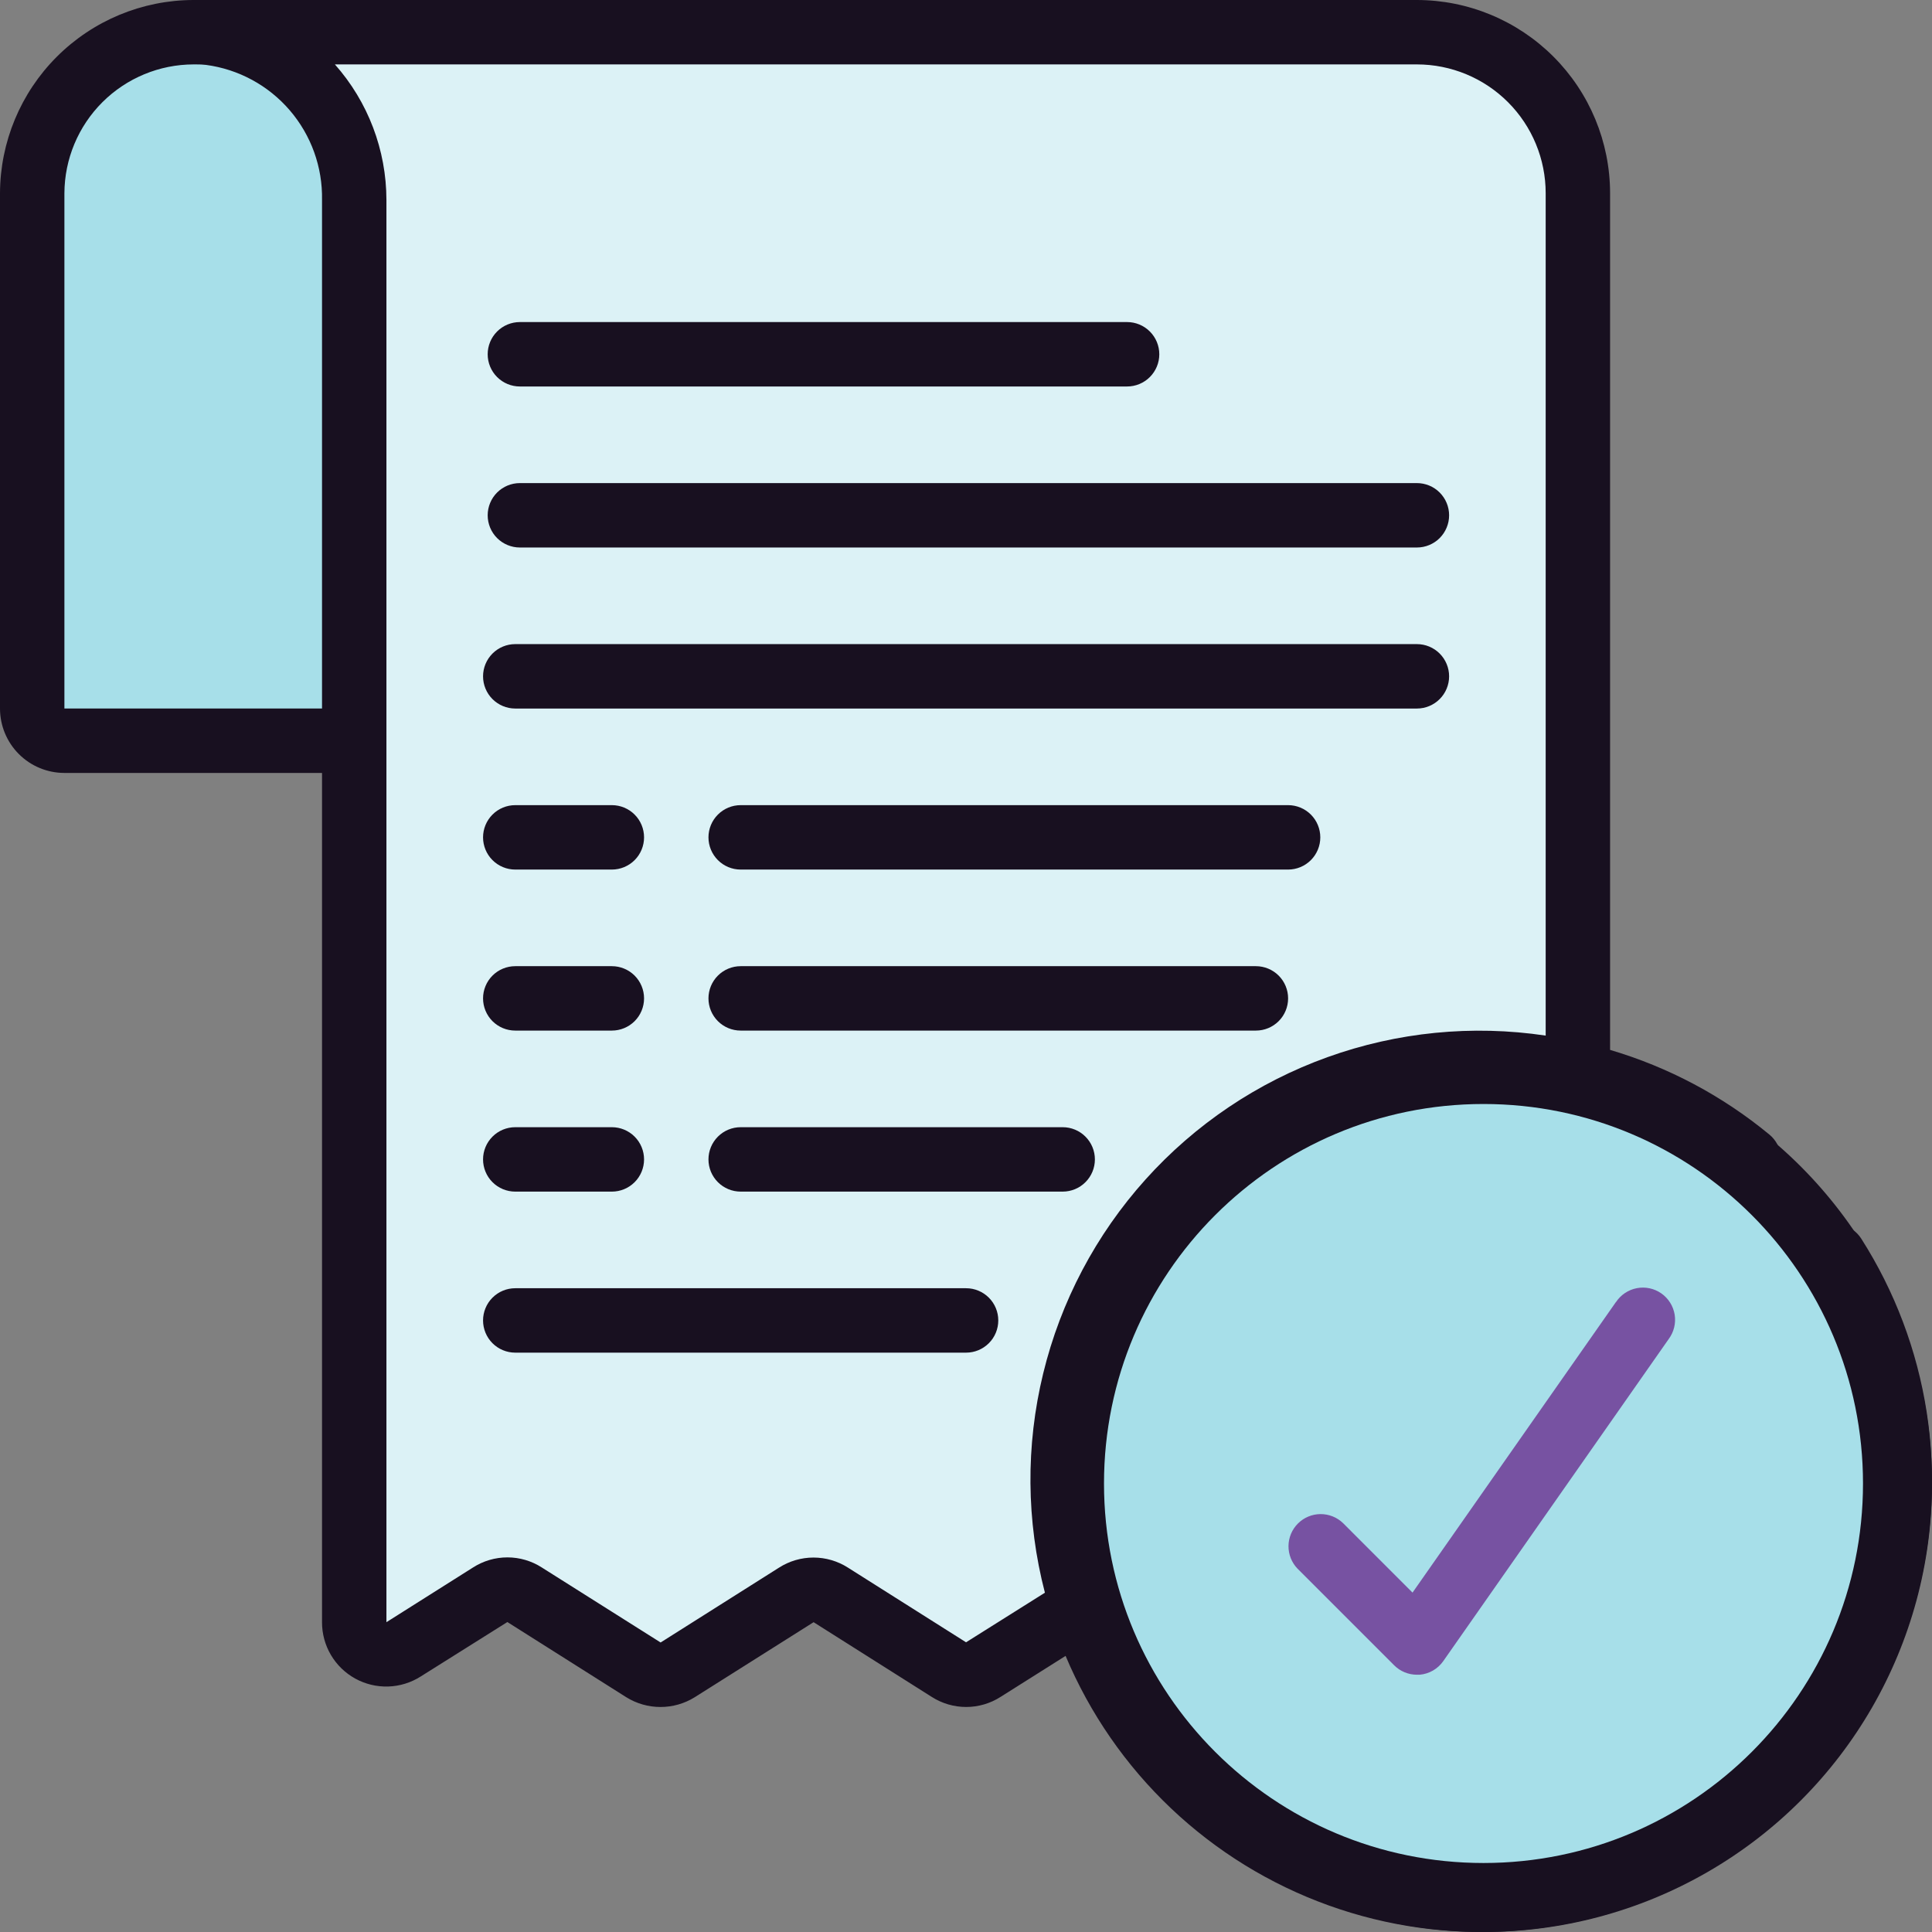 <?xml version="1.0" encoding="UTF-8"?>
<svg xmlns="http://www.w3.org/2000/svg" width="140" height="140" viewBox="0 0 140 140" fill="none">
  <rect x="0" y="0" width="140" height="140" fill="#808080" stroke="none"/>
  <path d="M28.002 4.667V53.676H4.667C4.048 53.676 3.454 53.43 3.017 52.992C2.579 52.555 2.333 51.961 2.333 51.342V14.002C2.286 12.457 2.556 10.919 3.126 9.482C3.696 8.045 4.553 6.74 5.646 5.647C6.739 4.554 8.044 3.696 9.481 3.126C10.918 2.556 12.456 2.287 14.001 2.334H16.334L28.002 4.667Z" fill="#A7DFE9"></path>
  <path d="M114.339 13.999V77.827L78.404 116.474L71.263 120.978C70.891 121.218 70.458 121.345 70.015 121.345C69.572 121.345 69.139 121.218 68.767 120.978L60.203 115.563C59.831 115.323 59.397 115.196 58.954 115.196C58.511 115.196 58.078 115.323 57.706 115.563L49.095 121.001C48.724 121.23 48.295 121.351 47.859 121.351C47.422 121.351 46.994 121.23 46.622 121.001L38.011 115.563C37.639 115.323 37.206 115.196 36.763 115.196C36.32 115.196 35.887 115.323 35.515 115.563L29.238 119.507C28.887 119.734 28.482 119.861 28.064 119.876C27.647 119.891 27.234 119.793 26.868 119.592C26.502 119.391 26.198 119.095 25.986 118.735C25.775 118.375 25.665 117.965 25.667 117.547V14.489C25.715 11.528 24.667 8.653 22.724 6.418C20.782 4.182 18.082 2.743 15.143 2.377C14.771 2.338 14.397 2.323 14.023 2.33H102.672C104.204 2.33 105.721 2.632 107.137 3.219C108.552 3.805 109.838 4.664 110.922 5.748C112.005 6.832 112.865 8.118 113.451 9.534C114.037 10.949 114.339 12.467 114.339 13.999Z" fill="#DCF2F6"></path>
  <circle cx="107.5" cy="107.5" r="32.5" fill="#181020"></circle>
  <path d="M107.5 135C122.688 135 135 122.688 135 107.5C135 92.312 122.688 80 107.5 80C92.312 80 80 92.312 80 107.5C80 122.688 92.312 135 107.5 135Z" fill="#A7DFE9"></path>
  <path d="M131.647 89.051C131.127 89.386 130.762 89.913 130.63 90.517C130.499 91.122 130.613 91.753 130.947 92.274C134.751 98.221 136.172 105.386 134.924 112.335C133.676 119.284 129.852 125.506 124.217 129.759C118.581 134.011 111.549 135.98 104.525 135.272C97.501 134.564 91.002 131.231 86.329 125.939C81.655 120.648 79.15 113.788 79.313 106.729C79.477 99.671 82.298 92.934 87.213 87.865C92.127 82.797 98.773 79.769 105.822 79.388C112.872 79.007 119.805 81.3 125.237 85.809C125.713 86.205 126.327 86.396 126.943 86.339C127.559 86.282 128.128 85.983 128.524 85.507C128.92 85.031 129.11 84.417 129.053 83.801C128.997 83.184 128.698 82.616 128.222 82.22C124.826 79.415 120.898 77.326 116.673 76.08V14.002C116.67 10.29 115.193 6.73 112.569 4.105C109.944 1.48 106.385 0.004 102.673 0L14.001 0C10.291 0.012 6.737 1.492 4.114 4.115C1.491 6.738 0.012 10.293 0 14.002L0 51.342C0 52.58 0.492 53.767 1.367 54.643C2.242 55.518 3.429 56.01 4.667 56.01H23.335V117.55C23.333 118.385 23.555 119.204 23.978 119.923C24.402 120.642 25.011 121.233 25.741 121.636C26.472 122.038 27.297 122.237 28.131 122.211C28.964 122.185 29.776 121.935 30.48 121.488L36.766 117.539L45.384 122.988C46.128 123.45 46.987 123.695 47.863 123.695C48.739 123.695 49.598 123.45 50.342 122.988L58.957 117.55L67.514 122.962C68.259 123.44 69.126 123.694 70.011 123.694C70.896 123.694 71.763 123.44 72.508 122.962L77.217 119.992C78.97 124.162 81.57 127.923 84.853 131.036C88.135 134.149 92.028 136.546 96.285 138.076C100.542 139.605 105.071 140.234 109.583 139.922C114.096 139.61 118.495 138.365 122.501 136.264C126.507 134.163 130.034 131.253 132.857 127.718C135.68 124.184 137.738 120.101 138.901 115.729C140.065 111.357 140.307 106.791 139.614 102.321C138.921 97.85 137.307 93.572 134.874 89.758C134.709 89.499 134.495 89.276 134.243 89.1C133.991 88.925 133.707 88.801 133.407 88.735C133.108 88.669 132.798 88.663 132.496 88.718C132.194 88.772 131.905 88.885 131.647 89.051ZM23.335 51.342H4.667V14.002C4.678 11.526 5.668 9.155 7.421 7.406C9.174 5.657 11.548 4.672 14.024 4.667H14.209C14.447 4.664 14.685 4.676 14.922 4.702C17.283 5.015 19.445 6.186 20.997 7.992C22.548 9.798 23.381 12.112 23.335 14.492V51.342ZM75.719 115.413L70.004 119.007L61.447 113.597C60.701 113.12 59.835 112.866 58.949 112.866C58.064 112.866 57.197 113.12 56.451 113.597L47.871 119.021L39.265 113.588C38.521 113.109 37.655 112.854 36.77 112.854C35.885 112.854 35.018 113.109 34.274 113.588L28.002 117.55V14.492C27.998 10.871 26.67 7.377 24.268 4.667H102.673C105.148 4.667 107.522 5.651 109.273 7.402C111.023 9.152 112.006 11.527 112.006 14.002V75.044C106.688 74.249 101.255 74.786 96.194 76.606C91.133 78.425 86.602 81.472 83.007 85.472C79.412 89.472 76.864 94.301 75.593 99.527C74.32 104.753 74.364 110.212 75.719 115.417V115.413Z" fill="#181020"></path>
  <path d="M37.337 51.343H102.674C103.293 51.343 103.887 51.097 104.324 50.659C104.762 50.222 105.008 49.628 105.008 49.009C105.008 48.39 104.762 47.797 104.324 47.359C103.887 46.921 103.293 46.675 102.674 46.675H37.337C36.718 46.675 36.125 46.921 35.687 47.359C35.25 47.797 35.004 48.39 35.004 49.009C35.004 49.628 35.25 50.222 35.687 50.659C36.125 51.097 36.718 51.343 37.337 51.343ZM70.006 93.35H37.337C36.718 93.35 36.125 93.596 35.687 94.034C35.25 94.471 35.004 95.065 35.004 95.684C35.004 96.303 35.25 96.897 35.687 97.334C36.125 97.772 36.718 98.018 37.337 98.018H70.006C70.625 98.018 71.218 97.772 71.656 97.334C72.094 96.897 72.339 96.303 72.339 95.684C72.339 95.065 72.094 94.471 71.656 94.034C71.218 93.596 70.625 93.35 70.006 93.35ZM37.337 63.012H44.338C44.957 63.012 45.55 62.766 45.988 62.328C46.425 61.89 46.671 61.297 46.671 60.678C46.671 60.059 46.425 59.465 45.988 59.028C45.55 58.59 44.957 58.344 44.338 58.344H37.337C36.718 58.344 36.125 58.59 35.687 59.028C35.25 59.465 35.004 60.059 35.004 60.678C35.004 61.297 35.25 61.89 35.687 62.328C36.125 62.766 36.718 63.012 37.337 63.012ZM93.341 58.344H53.672C53.053 58.344 52.459 58.59 52.022 59.028C51.584 59.465 51.338 60.059 51.338 60.678C51.338 61.297 51.584 61.89 52.022 62.328C52.459 62.766 53.053 63.012 53.672 63.012H93.341C93.96 63.012 94.553 62.766 94.991 62.328C95.428 61.89 95.674 61.297 95.674 60.678C95.674 60.059 95.428 59.465 94.991 59.028C94.553 58.59 93.96 58.344 93.341 58.344ZM37.337 74.68H44.338C44.957 74.68 45.55 74.434 45.988 73.997C46.425 73.559 46.671 72.966 46.671 72.347C46.671 71.728 46.425 71.134 45.988 70.696C45.55 70.259 44.957 70.013 44.338 70.013H37.337C36.718 70.013 36.125 70.259 35.687 70.696C35.25 71.134 35.004 71.728 35.004 72.347C35.004 72.966 35.25 73.559 35.687 73.997C36.125 74.434 36.718 74.68 37.337 74.68ZM91.007 70.013H53.672C53.053 70.013 52.459 70.259 52.022 70.696C51.584 71.134 51.338 71.728 51.338 72.347C51.338 72.966 51.584 73.559 52.022 73.997C52.459 74.434 53.053 74.68 53.672 74.68H91.007C91.626 74.68 92.219 74.434 92.657 73.997C93.095 73.559 93.341 72.966 93.341 72.347C93.341 71.728 93.095 71.134 92.657 70.696C92.219 70.259 91.626 70.013 91.007 70.013ZM37.337 86.349H44.338C44.957 86.349 45.55 86.103 45.988 85.665C46.425 85.228 46.671 84.634 46.671 84.015C46.671 83.396 46.425 82.803 45.988 82.365C45.55 81.927 44.957 81.681 44.338 81.681H37.337C36.718 81.681 36.125 81.927 35.687 82.365C35.25 82.803 35.004 83.396 35.004 84.015C35.004 84.634 35.25 85.228 35.687 85.665C36.125 86.103 36.718 86.349 37.337 86.349ZM77.006 81.681H53.672C53.053 81.681 52.459 81.927 52.022 82.365C51.584 82.803 51.338 83.396 51.338 84.015C51.338 84.634 51.584 85.228 52.022 85.665C52.459 86.103 53.053 86.349 53.672 86.349H77.006C77.625 86.349 78.219 86.103 78.656 85.665C79.094 85.228 79.34 84.634 79.34 84.015C79.34 83.396 79.094 82.803 78.656 82.365C78.219 81.927 77.625 81.681 77.006 81.681ZM37.672 28.006H81.673C82.292 28.006 82.886 27.76 83.323 27.322C83.761 26.884 84.007 26.291 84.007 25.672C84.007 25.053 83.761 24.459 83.323 24.022C82.886 23.584 82.292 23.338 81.673 23.338H37.672C37.053 23.338 36.46 23.584 36.022 24.022C35.584 24.459 35.339 25.053 35.339 25.672C35.339 26.291 35.584 26.884 36.022 27.322C36.46 27.76 37.053 28.006 37.672 28.006ZM37.672 39.674H102.674C103.293 39.674 103.887 39.428 104.324 38.991C104.762 38.553 105.008 37.959 105.008 37.34C105.008 36.721 104.762 36.128 104.324 35.69C103.887 35.253 103.293 35.007 102.674 35.007H37.672C37.053 35.007 36.46 35.253 36.022 35.69C35.584 36.128 35.339 36.721 35.339 37.34C35.339 37.959 35.584 38.553 36.022 38.991C36.46 39.428 37.053 39.674 37.672 39.674Z" fill="#181020"></path>
  <path d="M117.097 94.349L102.357 115.406L97.324 110.372C96.884 109.947 96.294 109.712 95.682 109.717C95.07 109.722 94.485 109.968 94.053 110.4C93.62 110.833 93.374 111.418 93.369 112.03C93.364 112.642 93.599 113.232 94.024 113.672L101.025 120.673C101.462 121.111 102.056 121.357 102.674 121.357C102.742 121.36 102.81 121.36 102.877 121.357C103.217 121.327 103.546 121.223 103.841 121.053C104.136 120.882 104.39 120.649 104.585 120.37L120.92 97.032C121.106 96.782 121.241 96.496 121.315 96.193C121.39 95.89 121.402 95.574 121.353 95.266C121.303 94.958 121.192 94.662 121.026 94.398C120.86 94.133 120.643 93.904 120.387 93.725C120.131 93.546 119.841 93.42 119.536 93.355C119.23 93.29 118.915 93.287 118.608 93.346C118.302 93.405 118.01 93.525 117.75 93.699C117.491 93.872 117.269 94.097 117.097 94.358V94.349Z" fill="#7752A2"></path>
</svg>
